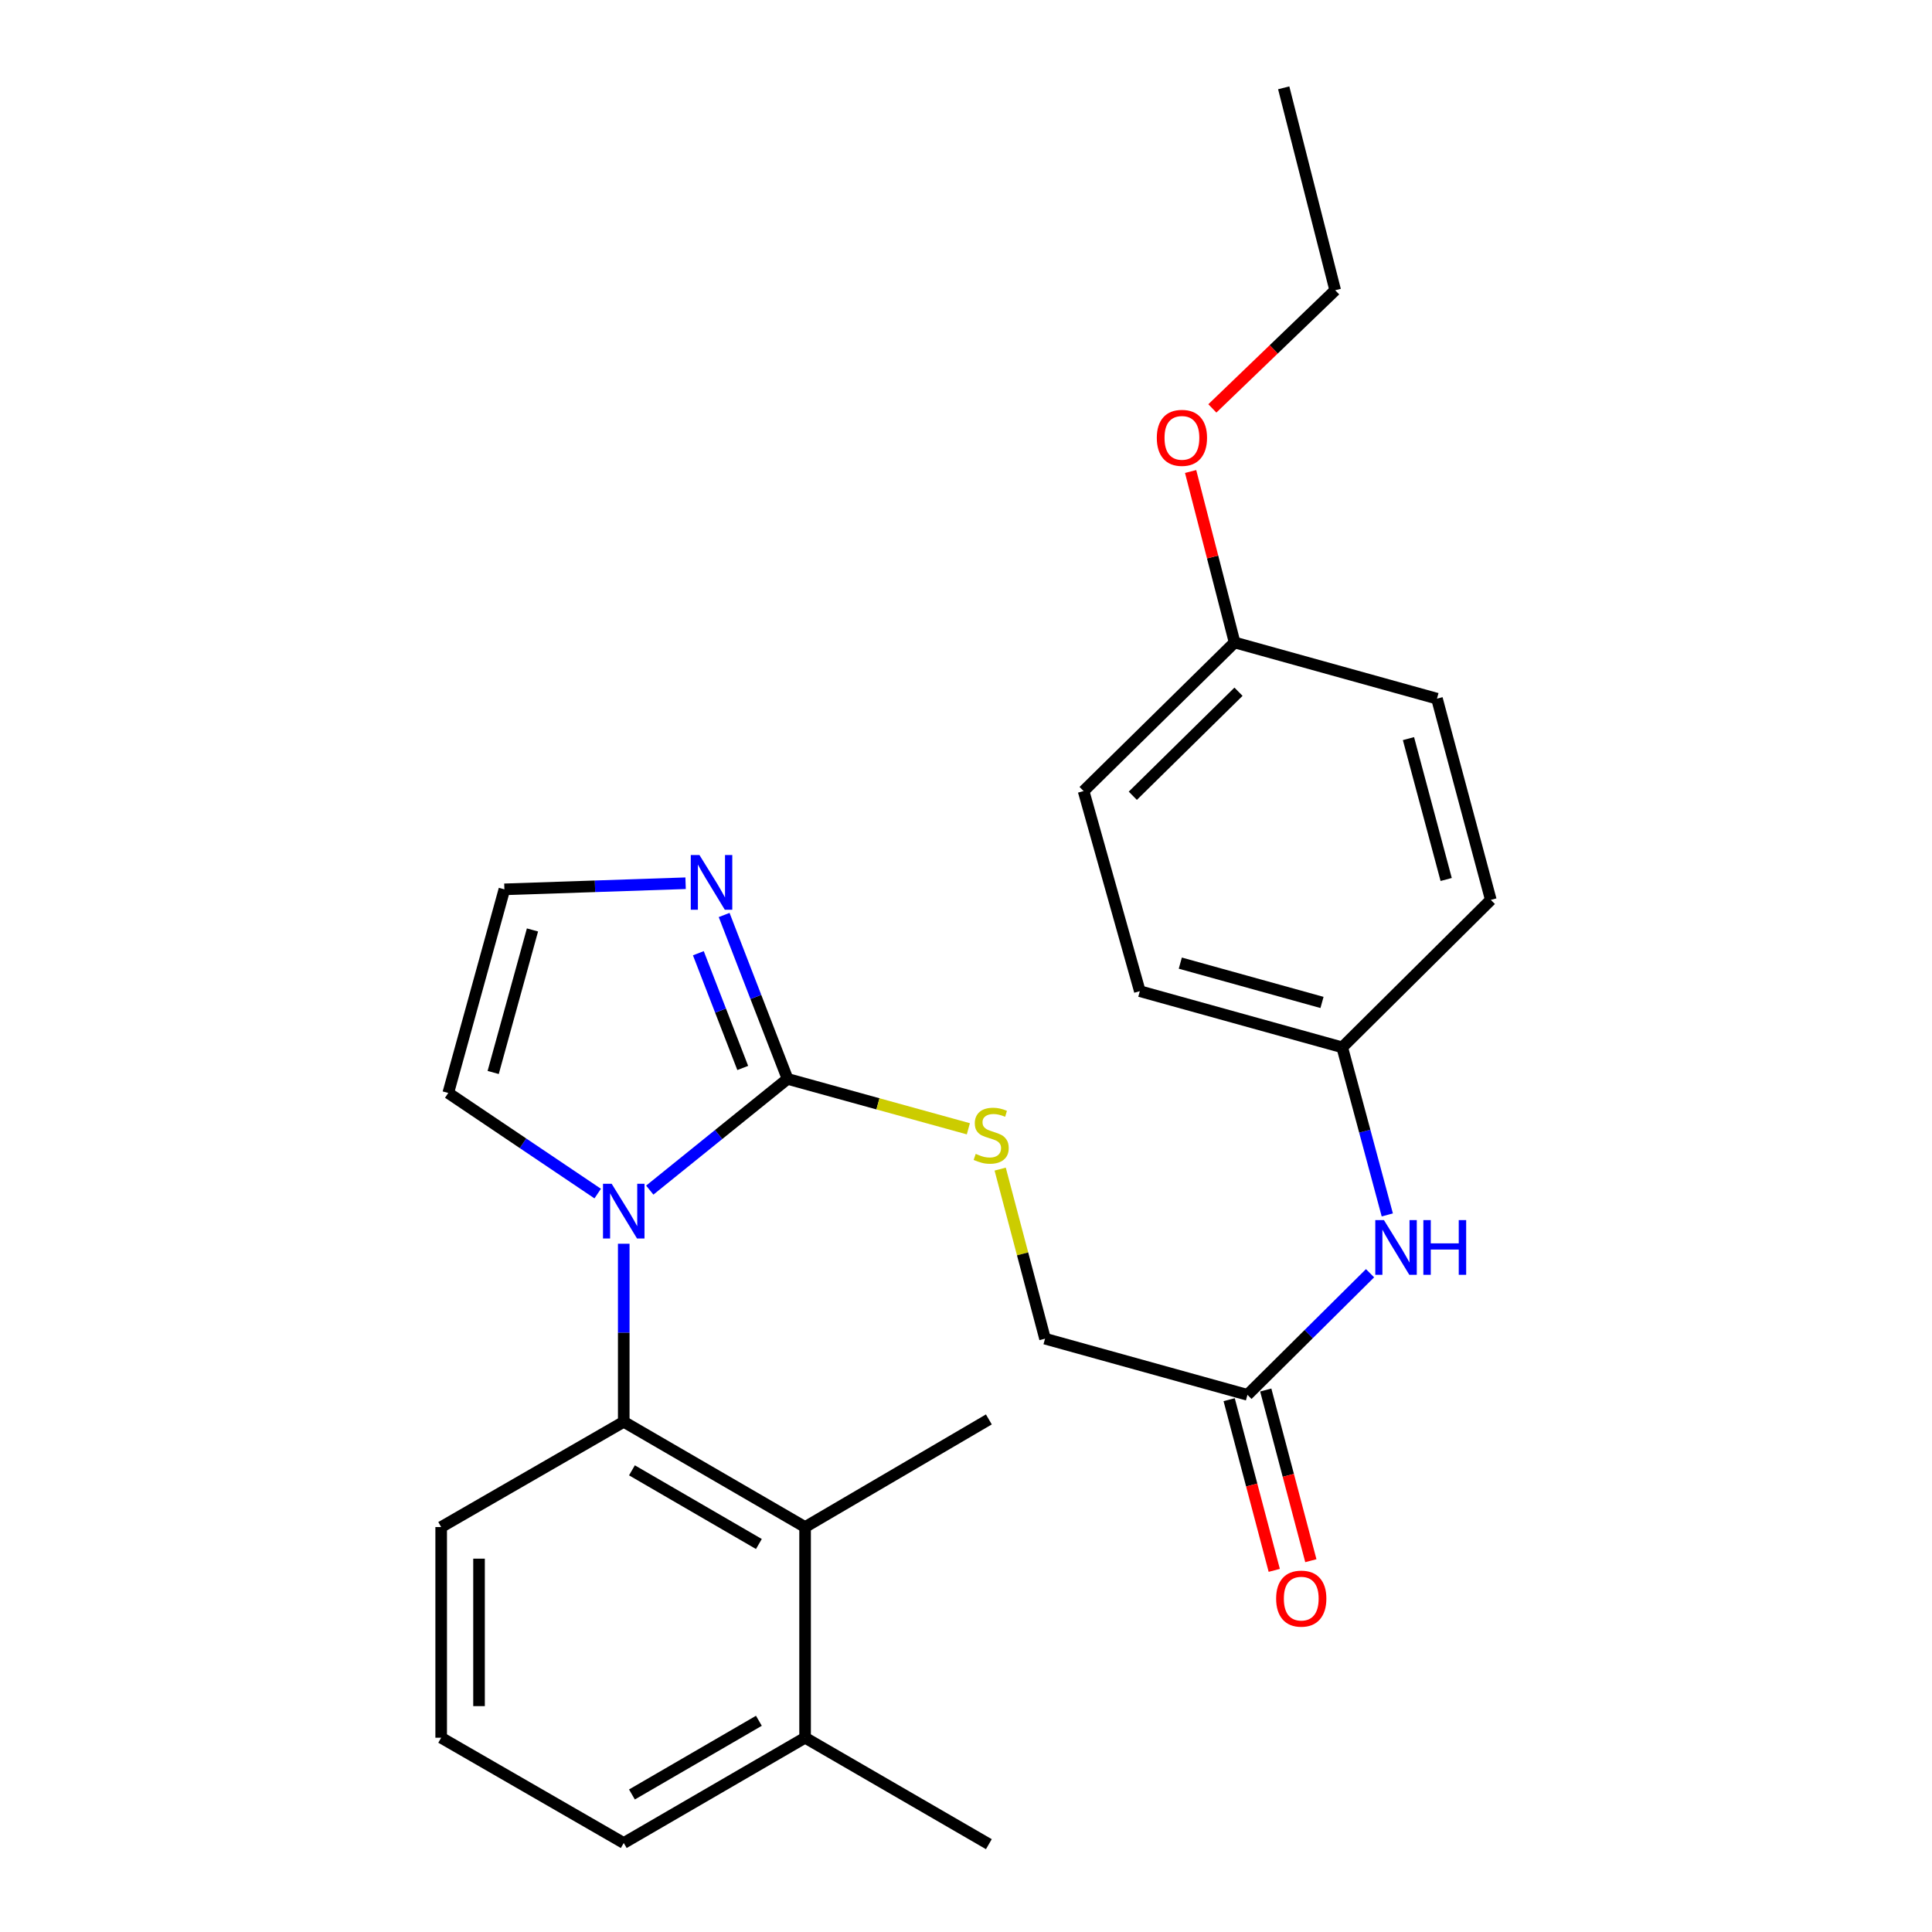 <?xml version='1.0' encoding='iso-8859-1'?>
<svg version='1.1' baseProfile='full'
              xmlns='http://www.w3.org/2000/svg'
                      xmlns:rdkit='http://www.rdkit.org/xml'
                      xmlns:xlink='http://www.w3.org/1999/xlink'
                  xml:space='preserve'
width='1000px' height='1000px' viewBox='0 0 1000 1000'>
<!-- END OF HEADER -->
<rect style='opacity:1.0;fill:#FFFFFF;stroke:none' width='1000' height='1000' x='0' y='0'> </rect>
<path class='bond-0' d='M 336.314,616.003 L 371.975,587.218' style='fill:none;fill-rule:evenodd;stroke:#0000FF;stroke-width:6px;stroke-linecap:butt;stroke-linejoin:miter;stroke-opacity:1' />
<path class='bond-0' d='M 371.975,587.218 L 407.637,558.433' style='fill:none;fill-rule:evenodd;stroke:#000000;stroke-width:6px;stroke-linecap:butt;stroke-linejoin:miter;stroke-opacity:1' />
<path class='bond-1' d='M 322.85,643.757 L 322.85,689.839' style='fill:none;fill-rule:evenodd;stroke:#0000FF;stroke-width:6px;stroke-linecap:butt;stroke-linejoin:miter;stroke-opacity:1' />
<path class='bond-1' d='M 322.85,689.839 L 322.85,735.921' style='fill:none;fill-rule:evenodd;stroke:#000000;stroke-width:6px;stroke-linecap:butt;stroke-linejoin:miter;stroke-opacity:1' />
<path class='bond-5' d='M 309.372,617.796 L 270.697,591.756' style='fill:none;fill-rule:evenodd;stroke:#0000FF;stroke-width:6px;stroke-linecap:butt;stroke-linejoin:miter;stroke-opacity:1' />
<path class='bond-5' d='M 270.697,591.756 L 232.021,565.716' style='fill:none;fill-rule:evenodd;stroke:#000000;stroke-width:6px;stroke-linecap:butt;stroke-linejoin:miter;stroke-opacity:1' />
<path class='bond-2' d='M 407.637,558.433 L 391.227,516.014' style='fill:none;fill-rule:evenodd;stroke:#000000;stroke-width:6px;stroke-linecap:butt;stroke-linejoin:miter;stroke-opacity:1' />
<path class='bond-2' d='M 391.227,516.014 L 374.818,473.595' style='fill:none;fill-rule:evenodd;stroke:#0000FF;stroke-width:6px;stroke-linecap:butt;stroke-linejoin:miter;stroke-opacity:1' />
<path class='bond-2' d='M 384.44,552.777 L 372.953,523.083' style='fill:none;fill-rule:evenodd;stroke:#000000;stroke-width:6px;stroke-linecap:butt;stroke-linejoin:miter;stroke-opacity:1' />
<path class='bond-2' d='M 372.953,523.083 L 361.467,493.39' style='fill:none;fill-rule:evenodd;stroke:#0000FF;stroke-width:6px;stroke-linecap:butt;stroke-linejoin:miter;stroke-opacity:1' />
<path class='bond-4' d='M 407.637,558.433 L 454.427,571.346' style='fill:none;fill-rule:evenodd;stroke:#000000;stroke-width:6px;stroke-linecap:butt;stroke-linejoin:miter;stroke-opacity:1' />
<path class='bond-4' d='M 454.427,571.346 L 501.217,584.259' style='fill:none;fill-rule:evenodd;stroke:#CCCC00;stroke-width:6px;stroke-linecap:butt;stroke-linejoin:miter;stroke-opacity:1' />
<path class='bond-3' d='M 322.85,735.921 L 416.715,790.403' style='fill:none;fill-rule:evenodd;stroke:#000000;stroke-width:6px;stroke-linecap:butt;stroke-linejoin:miter;stroke-opacity:1' />
<path class='bond-3' d='M 327.093,761.04 L 392.799,799.177' style='fill:none;fill-rule:evenodd;stroke:#000000;stroke-width:6px;stroke-linecap:butt;stroke-linejoin:miter;stroke-opacity:1' />
<path class='bond-14' d='M 322.85,735.921 L 228.353,790.403' style='fill:none;fill-rule:evenodd;stroke:#000000;stroke-width:6px;stroke-linecap:butt;stroke-linejoin:miter;stroke-opacity:1' />
<path class='bond-26' d='M 354.864,457.161 L 307.969,458.742' style='fill:none;fill-rule:evenodd;stroke:#0000FF;stroke-width:6px;stroke-linecap:butt;stroke-linejoin:miter;stroke-opacity:1' />
<path class='bond-26' d='M 307.969,458.742 L 261.074,460.322' style='fill:none;fill-rule:evenodd;stroke:#000000;stroke-width:6px;stroke-linecap:butt;stroke-linejoin:miter;stroke-opacity:1' />
<path class='bond-9' d='M 416.715,790.403 L 416.715,899.443' style='fill:none;fill-rule:evenodd;stroke:#000000;stroke-width:6px;stroke-linecap:butt;stroke-linejoin:miter;stroke-opacity:1' />
<path class='bond-19' d='M 416.715,790.403 L 511.833,734.691' style='fill:none;fill-rule:evenodd;stroke:#000000;stroke-width:6px;stroke-linecap:butt;stroke-linejoin:miter;stroke-opacity:1' />
<path class='bond-11' d='M 517.687,605.125 L 529.297,649.013' style='fill:none;fill-rule:evenodd;stroke:#CCCC00;stroke-width:6px;stroke-linecap:butt;stroke-linejoin:miter;stroke-opacity:1' />
<path class='bond-11' d='M 529.297,649.013 L 540.908,692.902' style='fill:none;fill-rule:evenodd;stroke:#000000;stroke-width:6px;stroke-linecap:butt;stroke-linejoin:miter;stroke-opacity:1' />
<path class='bond-6' d='M 232.021,565.716 L 261.074,460.322' style='fill:none;fill-rule:evenodd;stroke:#000000;stroke-width:6px;stroke-linecap:butt;stroke-linejoin:miter;stroke-opacity:1' />
<path class='bond-6' d='M 255.268,555.114 L 275.606,481.339' style='fill:none;fill-rule:evenodd;stroke:#000000;stroke-width:6px;stroke-linecap:butt;stroke-linejoin:miter;stroke-opacity:1' />
<path class='bond-7' d='M 645.681,721.966 L 540.908,692.902' style='fill:none;fill-rule:evenodd;stroke:#000000;stroke-width:6px;stroke-linecap:butt;stroke-linejoin:miter;stroke-opacity:1' />
<path class='bond-8' d='M 645.681,721.966 L 677.409,690.493' style='fill:none;fill-rule:evenodd;stroke:#000000;stroke-width:6px;stroke-linecap:butt;stroke-linejoin:miter;stroke-opacity:1' />
<path class='bond-8' d='M 677.409,690.493 L 709.138,659.02' style='fill:none;fill-rule:evenodd;stroke:#0000FF;stroke-width:6px;stroke-linecap:butt;stroke-linejoin:miter;stroke-opacity:1' />
<path class='bond-10' d='M 636.209,724.469 L 647.879,768.643' style='fill:none;fill-rule:evenodd;stroke:#000000;stroke-width:6px;stroke-linecap:butt;stroke-linejoin:miter;stroke-opacity:1' />
<path class='bond-10' d='M 647.879,768.643 L 659.55,812.817' style='fill:none;fill-rule:evenodd;stroke:#FF0000;stroke-width:6px;stroke-linecap:butt;stroke-linejoin:miter;stroke-opacity:1' />
<path class='bond-10' d='M 655.152,719.464 L 666.823,763.638' style='fill:none;fill-rule:evenodd;stroke:#000000;stroke-width:6px;stroke-linecap:butt;stroke-linejoin:miter;stroke-opacity:1' />
<path class='bond-10' d='M 666.823,763.638 L 678.494,807.812' style='fill:none;fill-rule:evenodd;stroke:#FF0000;stroke-width:6px;stroke-linecap:butt;stroke-linejoin:miter;stroke-opacity:1' />
<path class='bond-12' d='M 718.059,628.839 L 706.4,585.472' style='fill:none;fill-rule:evenodd;stroke:#0000FF;stroke-width:6px;stroke-linecap:butt;stroke-linejoin:miter;stroke-opacity:1' />
<path class='bond-12' d='M 706.4,585.472 L 694.741,542.105' style='fill:none;fill-rule:evenodd;stroke:#000000;stroke-width:6px;stroke-linecap:butt;stroke-linejoin:miter;stroke-opacity:1' />
<path class='bond-23' d='M 416.715,899.443 L 511.833,954.545' style='fill:none;fill-rule:evenodd;stroke:#000000;stroke-width:6px;stroke-linecap:butt;stroke-linejoin:miter;stroke-opacity:1' />
<path class='bond-27' d='M 416.715,899.443 L 322.85,953.936' style='fill:none;fill-rule:evenodd;stroke:#000000;stroke-width:6px;stroke-linecap:butt;stroke-linejoin:miter;stroke-opacity:1' />
<path class='bond-27' d='M 392.798,890.672 L 327.092,928.817' style='fill:none;fill-rule:evenodd;stroke:#000000;stroke-width:6px;stroke-linecap:butt;stroke-linejoin:miter;stroke-opacity:1' />
<path class='bond-15' d='M 694.741,542.105 L 771.647,465.776' style='fill:none;fill-rule:evenodd;stroke:#000000;stroke-width:6px;stroke-linecap:butt;stroke-linejoin:miter;stroke-opacity:1' />
<path class='bond-16' d='M 694.741,542.105 L 589.969,513.03' style='fill:none;fill-rule:evenodd;stroke:#000000;stroke-width:6px;stroke-linecap:butt;stroke-linejoin:miter;stroke-opacity:1' />
<path class='bond-16' d='M 684.265,518.863 L 610.924,498.511' style='fill:none;fill-rule:evenodd;stroke:#000000;stroke-width:6px;stroke-linecap:butt;stroke-linejoin:miter;stroke-opacity:1' />
<path class='bond-13' d='M 639.029,332.538 L 560.872,409.454' style='fill:none;fill-rule:evenodd;stroke:#000000;stroke-width:6px;stroke-linecap:butt;stroke-linejoin:miter;stroke-opacity:1' />
<path class='bond-13' d='M 641.049,358.041 L 586.339,411.882' style='fill:none;fill-rule:evenodd;stroke:#000000;stroke-width:6px;stroke-linecap:butt;stroke-linejoin:miter;stroke-opacity:1' />
<path class='bond-20' d='M 639.029,332.538 L 627.646,288.29' style='fill:none;fill-rule:evenodd;stroke:#000000;stroke-width:6px;stroke-linecap:butt;stroke-linejoin:miter;stroke-opacity:1' />
<path class='bond-20' d='M 627.646,288.29 L 616.262,244.042' style='fill:none;fill-rule:evenodd;stroke:#FF0000;stroke-width:6px;stroke-linecap:butt;stroke-linejoin:miter;stroke-opacity:1' />
<path class='bond-28' d='M 639.029,332.538 L 743.77,361.624' style='fill:none;fill-rule:evenodd;stroke:#000000;stroke-width:6px;stroke-linecap:butt;stroke-linejoin:miter;stroke-opacity:1' />
<path class='bond-21' d='M 228.353,790.403 L 228.353,899.443' style='fill:none;fill-rule:evenodd;stroke:#000000;stroke-width:6px;stroke-linecap:butt;stroke-linejoin:miter;stroke-opacity:1' />
<path class='bond-21' d='M 247.946,806.759 L 247.946,883.087' style='fill:none;fill-rule:evenodd;stroke:#000000;stroke-width:6px;stroke-linecap:butt;stroke-linejoin:miter;stroke-opacity:1' />
<path class='bond-18' d='M 771.647,465.776 L 743.77,361.624' style='fill:none;fill-rule:evenodd;stroke:#000000;stroke-width:6px;stroke-linecap:butt;stroke-linejoin:miter;stroke-opacity:1' />
<path class='bond-18' d='M 748.538,455.219 L 729.024,382.313' style='fill:none;fill-rule:evenodd;stroke:#000000;stroke-width:6px;stroke-linecap:butt;stroke-linejoin:miter;stroke-opacity:1' />
<path class='bond-17' d='M 589.969,513.03 L 560.872,409.454' style='fill:none;fill-rule:evenodd;stroke:#000000;stroke-width:6px;stroke-linecap:butt;stroke-linejoin:miter;stroke-opacity:1' />
<path class='bond-24' d='M 627.513,211.392 L 659.304,180.81' style='fill:none;fill-rule:evenodd;stroke:#FF0000;stroke-width:6px;stroke-linecap:butt;stroke-linejoin:miter;stroke-opacity:1' />
<path class='bond-24' d='M 659.304,180.81 L 691.095,150.227' style='fill:none;fill-rule:evenodd;stroke:#000000;stroke-width:6px;stroke-linecap:butt;stroke-linejoin:miter;stroke-opacity:1' />
<path class='bond-22' d='M 228.353,899.443 L 322.85,953.936' style='fill:none;fill-rule:evenodd;stroke:#000000;stroke-width:6px;stroke-linecap:butt;stroke-linejoin:miter;stroke-opacity:1' />
<path class='bond-25' d='M 691.095,150.227 L 664.447,45.455' style='fill:none;fill-rule:evenodd;stroke:#000000;stroke-width:6px;stroke-linecap:butt;stroke-linejoin:miter;stroke-opacity:1' />
<path  class='atom-0' d='M 316.59 612.71
L 325.87 627.71
Q 326.79 629.19, 328.27 631.87
Q 329.75 634.55, 329.83 634.71
L 329.83 612.71
L 333.59 612.71
L 333.59 641.03
L 329.71 641.03
L 319.75 624.63
Q 318.59 622.71, 317.35 620.51
Q 316.15 618.31, 315.79 617.63
L 315.79 641.03
L 312.11 641.03
L 312.11 612.71
L 316.59 612.71
' fill='#0000FF'/>
<path  class='atom-3' d='M 362.026 442.548
L 371.306 457.548
Q 372.226 459.028, 373.706 461.708
Q 375.186 464.388, 375.266 464.548
L 375.266 442.548
L 379.026 442.548
L 379.026 470.868
L 375.146 470.868
L 365.186 454.468
Q 364.026 452.548, 362.786 450.348
Q 361.586 448.148, 361.226 447.468
L 361.226 470.868
L 357.546 470.868
L 357.546 442.548
L 362.026 442.548
' fill='#0000FF'/>
<path  class='atom-5' d='M 505.03 597.239
Q 505.35 597.359, 506.67 597.919
Q 507.99 598.479, 509.43 598.839
Q 510.91 599.159, 512.35 599.159
Q 515.03 599.159, 516.59 597.879
Q 518.15 596.559, 518.15 594.279
Q 518.15 592.719, 517.35 591.759
Q 516.59 590.799, 515.39 590.279
Q 514.19 589.759, 512.19 589.159
Q 509.67 588.399, 508.15 587.679
Q 506.67 586.959, 505.59 585.439
Q 504.55 583.919, 504.55 581.359
Q 504.55 577.799, 506.95 575.599
Q 509.39 573.399, 514.19 573.399
Q 517.47 573.399, 521.19 574.959
L 520.27 578.039
Q 516.87 576.639, 514.31 576.639
Q 511.55 576.639, 510.03 577.799
Q 508.51 578.919, 508.55 580.879
Q 508.55 582.399, 509.31 583.319
Q 510.11 584.239, 511.23 584.759
Q 512.39 585.279, 514.31 585.879
Q 516.87 586.679, 518.39 587.479
Q 519.91 588.279, 520.99 589.919
Q 522.11 591.519, 522.11 594.279
Q 522.11 598.199, 519.47 600.319
Q 516.87 602.399, 512.51 602.399
Q 509.99 602.399, 508.07 601.839
Q 506.19 601.319, 503.95 600.399
L 505.03 597.239
' fill='#CCCC00'/>
<path  class='atom-9' d='M 716.327 631.521
L 725.607 646.521
Q 726.527 648.001, 728.007 650.681
Q 729.487 653.361, 729.567 653.521
L 729.567 631.521
L 733.327 631.521
L 733.327 659.841
L 729.447 659.841
L 719.487 643.441
Q 718.327 641.521, 717.087 639.321
Q 715.887 637.121, 715.527 636.441
L 715.527 659.841
L 711.847 659.841
L 711.847 631.521
L 716.327 631.521
' fill='#0000FF'/>
<path  class='atom-9' d='M 736.727 631.521
L 740.567 631.521
L 740.567 643.561
L 755.047 643.561
L 755.047 631.521
L 758.887 631.521
L 758.887 659.841
L 755.047 659.841
L 755.047 646.761
L 740.567 646.761
L 740.567 659.841
L 736.727 659.841
L 736.727 631.521
' fill='#0000FF'/>
<path  class='atom-11' d='M 660.526 827.439
Q 660.526 820.639, 663.886 816.839
Q 667.246 813.039, 673.526 813.039
Q 679.806 813.039, 683.166 816.839
Q 686.526 820.639, 686.526 827.439
Q 686.526 834.319, 683.126 838.239
Q 679.726 842.119, 673.526 842.119
Q 667.286 842.119, 663.886 838.239
Q 660.526 834.359, 660.526 827.439
M 673.526 838.919
Q 677.846 838.919, 680.166 836.039
Q 682.526 833.119, 682.526 827.439
Q 682.526 821.879, 680.166 819.079
Q 677.846 816.239, 673.526 816.239
Q 669.206 816.239, 666.846 819.039
Q 664.526 821.839, 664.526 827.439
Q 664.526 833.159, 666.846 836.039
Q 669.206 838.919, 673.526 838.919
' fill='#FF0000'/>
<path  class='atom-21' d='M 598.761 226.626
Q 598.761 219.826, 602.121 216.026
Q 605.481 212.226, 611.761 212.226
Q 618.041 212.226, 621.401 216.026
Q 624.761 219.826, 624.761 226.626
Q 624.761 233.506, 621.361 237.426
Q 617.961 241.306, 611.761 241.306
Q 605.521 241.306, 602.121 237.426
Q 598.761 233.546, 598.761 226.626
M 611.761 238.106
Q 616.081 238.106, 618.401 235.226
Q 620.761 232.306, 620.761 226.626
Q 620.761 221.066, 618.401 218.266
Q 616.081 215.426, 611.761 215.426
Q 607.441 215.426, 605.081 218.226
Q 602.761 221.026, 602.761 226.626
Q 602.761 232.346, 605.081 235.226
Q 607.441 238.106, 611.761 238.106
' fill='#FF0000'/>
</svg>
